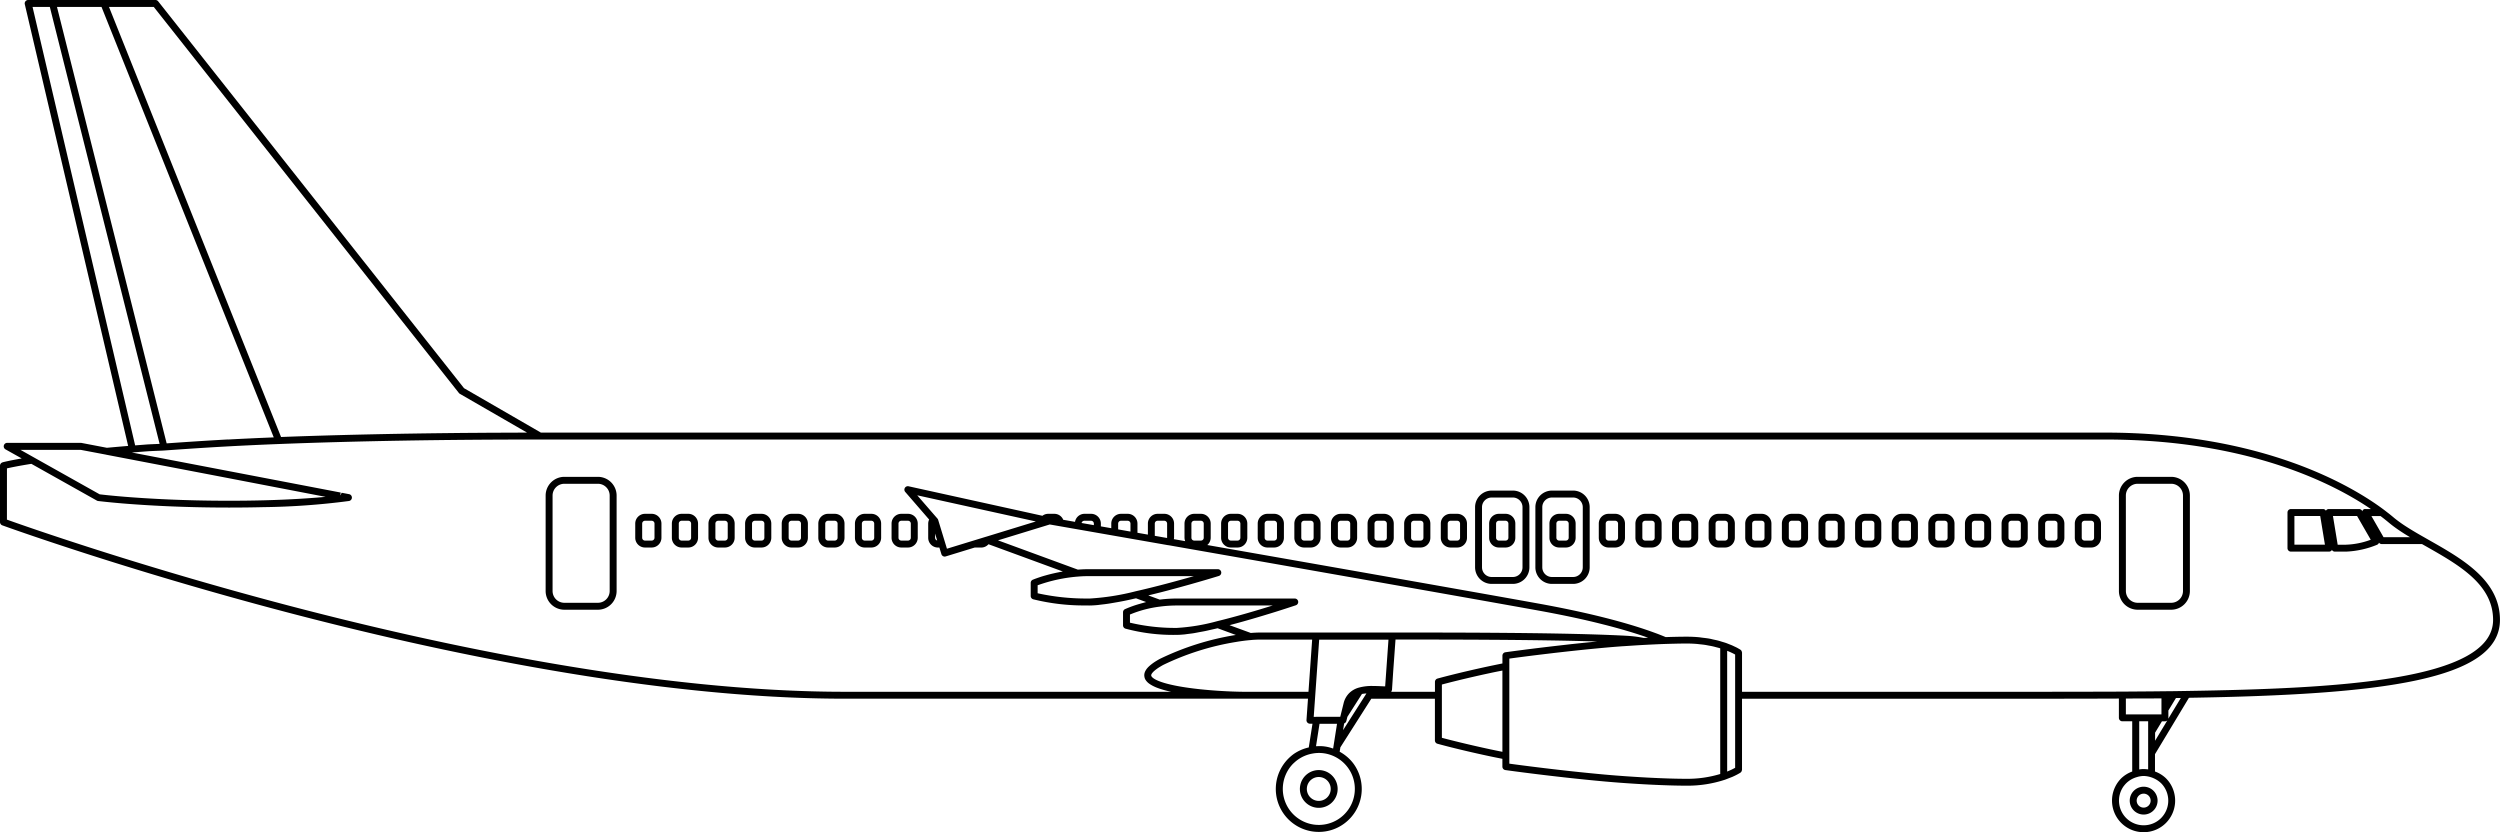 <?xml version="1.0" encoding="UTF-8"?>
<svg xmlns="http://www.w3.org/2000/svg" xmlns:xlink="http://www.w3.org/1999/xlink" width="301.538" height="100.382" viewBox="0 0 301.538 100.382">
  <defs>
    <clipPath id="a">
      <rect width="301.538" height="100.382"></rect>
    </clipPath>
  </defs>
  <g transform="translate(0 0)" clip-path="url(#a)">
    <path d="M28.046,58.4a1.679,1.679,0,1,1-1.68-1.68,1.679,1.679,0,0,1,1.68,1.68m-2.521,0a.842.842,0,1,0,.841-.843.843.843,0,0,0-.841.843" transform="translate(232.191 38.17)"></path>
    <path d="M29.943,37.046h.808a1.18,1.18,0,0,1,1.176,1.178v1.711a1.179,1.179,0,0,1-1.176,1.176h-.808a1.178,1.178,0,0,1-1.176-1.176V38.224a1.179,1.179,0,0,1,1.176-1.178m-.34,2.889a.341.341,0,0,0,.34.34h.808a.342.342,0,0,0,.34-.34V38.224a.342.342,0,0,0-.34-.341h-.808a.341.341,0,0,0-.34.341Z" transform="translate(221.486 24.928)"></path>
    <path d="M32.583,37.046h.808a1.18,1.18,0,0,1,1.176,1.178v1.711a1.179,1.179,0,0,1-1.176,1.176h-.808a1.178,1.178,0,0,1-1.176-1.176V38.224a1.179,1.179,0,0,1,1.176-1.178m-.34,2.889a.341.341,0,0,0,.34.34h.808a.342.342,0,0,0,.34-.34V38.224a.342.342,0,0,0-.34-.341h-.808a.341.341,0,0,0-.34.341Z" transform="translate(214.429 24.928)"></path>
    <path d="M35.224,37.046h.808a1.179,1.179,0,0,1,1.174,1.178v1.711a1.177,1.177,0,0,1-1.174,1.176h-.808a1.178,1.178,0,0,1-1.176-1.176V38.224a1.179,1.179,0,0,1,1.176-1.178m-.34,2.889a.341.341,0,0,0,.34.34h.808a.341.341,0,0,0,.338-.34V38.224a.341.341,0,0,0-.338-.341h-.808a.341.341,0,0,0-.34.341Z" transform="translate(207.372 24.928)"></path>
    <path d="M37.863,37.046h.808a1.18,1.18,0,0,1,1.176,1.178v1.711a1.179,1.179,0,0,1-1.176,1.176h-.808a1.179,1.179,0,0,1-1.176-1.176V38.224a1.18,1.18,0,0,1,1.176-1.178m-.34,2.889a.341.341,0,0,0,.34.34h.808a.342.342,0,0,0,.34-.34V38.224a.342.342,0,0,0-.34-.341h-.808a.341.341,0,0,0-.34.341Z" transform="translate(200.316 24.928)"></path>
    <path d="M40.5,37.046h.808a1.18,1.18,0,0,1,1.176,1.178v1.711a1.179,1.179,0,0,1-1.176,1.176H40.5a1.178,1.178,0,0,1-1.176-1.176V38.224A1.179,1.179,0,0,1,40.5,37.046m-.34,2.889a.341.341,0,0,0,.34.34h.808a.342.342,0,0,0,.34-.34V38.224a.342.342,0,0,0-.34-.341H40.5a.341.341,0,0,0-.34.341Z" transform="translate(193.26 24.928)"></path>
    <path d="M43.141,37.046h.808a1.18,1.18,0,0,1,1.176,1.178v1.711a1.179,1.179,0,0,1-1.176,1.176h-.808a1.176,1.176,0,0,1-1.174-1.176V38.224a1.178,1.178,0,0,1,1.174-1.178M42.8,39.935a.341.341,0,0,0,.338.34h.808a.341.341,0,0,0,.34-.34V38.224a.341.341,0,0,0-.34-.341h-.808a.341.341,0,0,0-.338.341Z" transform="translate(186.205 24.928)"></path>
    <path d="M45.783,37.046h.808a1.18,1.18,0,0,1,1.176,1.178v1.711a1.179,1.179,0,0,1-1.176,1.176h-.808a1.178,1.178,0,0,1-1.176-1.176V38.224a1.179,1.179,0,0,1,1.176-1.178m-.34,2.889a.341.341,0,0,0,.34.34h.808a.342.342,0,0,0,.34-.34V38.224a.342.342,0,0,0-.34-.341h-.808a.341.341,0,0,0-.34.341Z" transform="translate(179.147 24.928)"></path>
    <path d="M48.423,37.046h.808a1.18,1.18,0,0,1,1.176,1.178v1.711a1.179,1.179,0,0,1-1.176,1.176h-.808a1.178,1.178,0,0,1-1.176-1.176V38.224a1.179,1.179,0,0,1,1.176-1.178m-.34,2.889a.341.341,0,0,0,.34.34h.808a.342.342,0,0,0,.34-.34V38.224a.342.342,0,0,0-.34-.341h-.808a.341.341,0,0,0-.34.341Z" transform="translate(172.09 24.928)"></path>
    <path d="M51.063,37.046h.806a1.179,1.179,0,0,1,1.176,1.178v1.711a1.178,1.178,0,0,1-1.176,1.176h-.806a1.178,1.178,0,0,1-1.176-1.176V38.224a1.179,1.179,0,0,1,1.176-1.178m-.34,2.889a.341.341,0,0,0,.34.34h.806a.341.341,0,0,0,.34-.34V38.224a.341.341,0,0,0-.34-.341h-.806a.341.341,0,0,0-.34.341Z" transform="translate(165.035 24.928)"></path>
    <path d="M53.7,37.046h.808a1.179,1.179,0,0,1,1.176,1.178v1.711a1.178,1.178,0,0,1-1.176,1.176H53.7a1.178,1.178,0,0,1-1.176-1.176V38.224A1.179,1.179,0,0,1,53.7,37.046m-.34,2.889a.341.341,0,0,0,.34.34h.808a.341.341,0,0,0,.34-.34V38.224a.341.341,0,0,0-.34-.341H53.7a.341.341,0,0,0-.34.341Z" transform="translate(157.977 24.928)"></path>
    <path d="M56.343,37.046h.808a1.18,1.18,0,0,1,1.176,1.178v1.711a1.179,1.179,0,0,1-1.176,1.176h-.808a1.178,1.178,0,0,1-1.176-1.176V38.224a1.179,1.179,0,0,1,1.176-1.178M56,39.935a.341.341,0,0,0,.34.34h.808a.342.342,0,0,0,.34-.34V38.224a.342.342,0,0,0-.34-.341h-.808a.341.341,0,0,0-.34.341Z" transform="translate(150.921 24.928)"></path>
    <path d="M58.983,37.046h.806a1.179,1.179,0,0,1,1.176,1.178v1.711a1.178,1.178,0,0,1-1.176,1.176h-.806a1.178,1.178,0,0,1-1.176-1.176V38.224a1.179,1.179,0,0,1,1.176-1.178m-.34,2.889a.341.341,0,0,0,.34.34h.806a.341.341,0,0,0,.34-.34V38.224a.341.341,0,0,0-.34-.341h-.806a.341.341,0,0,0-.34.341Z" transform="translate(143.866 24.928)"></path>
    <path d="M61.622,37.046h.806a1.181,1.181,0,0,1,1.178,1.178v1.711a1.179,1.179,0,0,1-1.178,1.176h-.806a1.178,1.178,0,0,1-1.176-1.176V38.224a1.179,1.179,0,0,1,1.176-1.178m-.34,2.889a.341.341,0,0,0,.34.34h.806a.342.342,0,0,0,.341-.34V38.224a.343.343,0,0,0-.341-.341h-.806a.341.341,0,0,0-.34.341Z" transform="translate(136.81 24.928)"></path>
    <path d="M64.263,37.046h.808a1.18,1.18,0,0,1,1.176,1.178v1.711a1.179,1.179,0,0,1-1.176,1.176h-.808a1.178,1.178,0,0,1-1.176-1.176V38.224a1.179,1.179,0,0,1,1.176-1.178m-.34,2.889a.341.341,0,0,0,.34.34h.808a.342.342,0,0,0,.34-.34V38.224a.342.342,0,0,0-.34-.341h-.808a.341.341,0,0,0-.34.341Z" transform="translate(129.751 24.928)"></path>
    <path d="M75.654,37.046h.806a1.181,1.181,0,0,1,1.178,1.178v1.711a1.179,1.179,0,0,1-1.178,1.176h-.806a1.178,1.178,0,0,1-1.176-1.176V38.224a1.179,1.179,0,0,1,1.176-1.178m-.34,2.889a.341.341,0,0,0,.34.34h.806a.342.342,0,0,0,.341-.34V38.224a.343.343,0,0,0-.341-.341h-.806a.341.341,0,0,0-.34.341Z" transform="translate(99.304 24.928)"></path>
    <path d="M78.294,37.046H79.1a1.18,1.18,0,0,1,1.176,1.178v1.711A1.179,1.179,0,0,1,79.1,41.111h-.808a1.178,1.178,0,0,1-1.176-1.176V38.224a1.179,1.179,0,0,1,1.176-1.178m-.34,2.889a.341.341,0,0,0,.34.34H79.1a.342.342,0,0,0,.34-.34V38.224a.342.342,0,0,0-.34-.341h-.808a.341.341,0,0,0-.34.341Z" transform="translate(92.247 24.928)"></path>
    <path d="M80.936,37.046h.806a1.18,1.18,0,0,1,1.176,1.178v1.711a1.179,1.179,0,0,1-1.176,1.176h-.806a1.178,1.178,0,0,1-1.178-1.176V38.224a1.179,1.179,0,0,1,1.178-1.178m-.341,2.889a.341.341,0,0,0,.341.34h.806a.342.342,0,0,0,.34-.34V38.224a.342.342,0,0,0-.34-.341h-.806a.342.342,0,0,0-.341.341Z" transform="translate(85.191 24.928)"></path>
    <path d="M83.574,37.046h.806a1.181,1.181,0,0,1,1.178,1.178v1.711a1.179,1.179,0,0,1-1.178,1.176h-.806A1.178,1.178,0,0,1,82.4,39.935V38.224a1.179,1.179,0,0,1,1.176-1.178m-.34,2.889a.341.341,0,0,0,.34.34h.806a.342.342,0,0,0,.341-.34V38.224a.343.343,0,0,0-.341-.341h-.806a.341.341,0,0,0-.34.341Z" transform="translate(78.134 24.928)"></path>
    <path d="M86.214,37.046h.808A1.18,1.18,0,0,1,88.2,38.224v1.711a1.179,1.179,0,0,1-1.176,1.176h-.808a1.178,1.178,0,0,1-1.176-1.176V38.224a1.179,1.179,0,0,1,1.176-1.178m-.34,2.889a.341.341,0,0,0,.34.34h.808a.342.342,0,0,0,.34-.34V38.224a.342.342,0,0,0-.34-.341h-.808a.341.341,0,0,0-.34.341Z" transform="translate(71.078 24.928)"></path>
    <path d="M88.856,37.046h.806a1.18,1.18,0,0,1,1.176,1.178v1.711a1.179,1.179,0,0,1-1.176,1.176h-.806a1.178,1.178,0,0,1-1.178-1.176V38.224a1.179,1.179,0,0,1,1.178-1.178m-.341,2.889a.341.341,0,0,0,.341.34h.806a.342.342,0,0,0,.34-.34V38.224a.342.342,0,0,0-.34-.341h-.806a.342.342,0,0,0-.341.341Z" transform="translate(64.021 24.928)"></path>
    <path d="M91.493,37.046H92.3a1.181,1.181,0,0,1,1.178,1.178v1.711A1.179,1.179,0,0,1,92.3,41.111h-.806a1.178,1.178,0,0,1-1.176-1.176V38.224a1.179,1.179,0,0,1,1.176-1.178m-.34,2.889a.341.341,0,0,0,.34.34H92.3a.343.343,0,0,0,.341-.34V38.224a.344.344,0,0,0-.341-.341h-.806a.341.341,0,0,0-.34.341Z" transform="translate(56.967 24.928)"></path>
    <path d="M115.254,37.046h.806a1.179,1.179,0,0,1,1.176,1.178v1.711a1.178,1.178,0,0,1-1.176,1.176h-.806a1.178,1.178,0,0,1-1.176-1.176V38.224a1.179,1.179,0,0,1,1.176-1.178m-.34,2.889a.341.341,0,0,0,.34.34h.806a.341.341,0,0,0,.34-.34V38.224a.341.341,0,0,0-.34-.341h-.806a.341.341,0,0,0-.34.341Z" transform="translate(-6.542 24.928)"></path>
    <path d="M117.893,37.046h.808a1.18,1.18,0,0,1,1.176,1.178v1.711a1.179,1.179,0,0,1-1.176,1.176h-.808a1.178,1.178,0,0,1-1.176-1.176V38.224a1.179,1.179,0,0,1,1.176-1.178m-.34,2.889a.341.341,0,0,0,.34.34h.808a.342.342,0,0,0,.34-.34V38.224a.342.342,0,0,0-.34-.341h-.808a.341.341,0,0,0-.34.341Z" transform="translate(-13.598 24.928)"></path>
    <path d="M120.534,37.046h.808a1.18,1.18,0,0,1,1.176,1.178v1.711a1.179,1.179,0,0,1-1.176,1.176h-.808a1.179,1.179,0,0,1-1.176-1.176V38.224a1.18,1.18,0,0,1,1.176-1.178m-.34,2.889a.341.341,0,0,0,.34.34h.808a.342.342,0,0,0,.34-.34V38.224a.342.342,0,0,0-.34-.341h-.808a.341.341,0,0,0-.34.341Z" transform="translate(-20.657 24.928)"></path>
    <path d="M123.174,37.046h.806a1.179,1.179,0,0,1,1.176,1.178v1.711a1.178,1.178,0,0,1-1.176,1.176h-.806A1.178,1.178,0,0,1,122,39.935V38.224a1.179,1.179,0,0,1,1.176-1.178m-.34,2.889a.341.341,0,0,0,.34.34h.806a.341.341,0,0,0,.34-.34V38.224a.341.341,0,0,0-.34-.341h-.806a.341.341,0,0,0-.34.341Z" transform="translate(-27.712 24.928)"></path>
    <path d="M125.813,37.046h.808a1.18,1.18,0,0,1,1.176,1.178v1.711a1.179,1.179,0,0,1-1.176,1.176h-.808a1.178,1.178,0,0,1-1.176-1.176V38.224a1.179,1.179,0,0,1,1.176-1.178m-.34,2.889a.341.341,0,0,0,.34.34h.808a.342.342,0,0,0,.34-.34V38.224a.342.342,0,0,0-.34-.341h-.808a.341.341,0,0,0-.34.341Z" transform="translate(-34.767 24.928)"></path>
    <path d="M128.454,37.046h.808a1.18,1.18,0,0,1,1.176,1.178v1.711a1.179,1.179,0,0,1-1.176,1.176h-.808a1.178,1.178,0,0,1-1.176-1.176V38.224a1.179,1.179,0,0,1,1.176-1.178m-.34,2.889a.341.341,0,0,0,.34.34h.808a.342.342,0,0,0,.34-.34V38.224a.342.342,0,0,0-.34-.341h-.808a.341.341,0,0,0-.34.341Z" transform="translate(-41.827 24.928)"></path>
    <path d="M131.094,37.046h.806a1.179,1.179,0,0,1,1.176,1.178v1.711a1.178,1.178,0,0,1-1.176,1.176h-.806a1.178,1.178,0,0,1-1.176-1.176V38.224a1.179,1.179,0,0,1,1.176-1.178m-.34,2.889a.341.341,0,0,0,.34.34h.806a.341.341,0,0,0,.34-.34V38.224a.341.341,0,0,0-.34-.341h-.806a.341.341,0,0,0-.34.341Z" transform="translate(-48.881 24.928)"></path>
    <path d="M133.733,37.046h.806a1.181,1.181,0,0,1,1.178,1.178v1.711a1.179,1.179,0,0,1-1.178,1.176h-.806a1.178,1.178,0,0,1-1.176-1.176V38.224a1.179,1.179,0,0,1,1.176-1.178m-.34,2.889a.341.341,0,0,0,.34.34h.806a.342.342,0,0,0,.341-.34V38.224a.343.343,0,0,0-.341-.341h-.806a.341.341,0,0,0-.34.341Z" transform="translate(-55.937 24.928)"></path>
    <path d="M88.329,58.15a2.276,2.276,0,0,1-2.245,1.926,2.34,2.34,0,0,1-.356-.027,2.277,2.277,0,1,1,2.6-1.9m-2.253-1.792a1.438,1.438,0,0,0-1.419,1.218,1.441,1.441,0,0,0,2.27,1.389,1.441,1.441,0,0,0-.624-2.588,1.318,1.318,0,0,0-.228-.018" transform="translate(72.986 37.361)"></path>
    <path d="M71.979,35.371h2.553a2,2,0,0,1,2,2v7.255a2,2,0,0,1-2,2H71.979a2.006,2.006,0,0,1-2-2V37.372a2.005,2.005,0,0,1,2-2m-1.164,9.256a1.166,1.166,0,0,0,1.164,1.166h2.553A1.166,1.166,0,0,0,75.7,44.627V37.372a1.165,1.165,0,0,0-1.164-1.164H71.979a1.165,1.165,0,0,0-1.164,1.164Z" transform="translate(107.938 23.801)"></path>
    <path d="M72.169,37.046h.806a1.179,1.179,0,0,1,1.176,1.178v1.711a1.178,1.178,0,0,1-1.176,1.176h-.806a1.178,1.178,0,0,1-1.176-1.176V38.224a1.179,1.179,0,0,1,1.176-1.178m-.34,2.889a.341.341,0,0,0,.34.34h.806a.341.341,0,0,0,.34-.34V38.224a.341.341,0,0,0-.34-.341h-.806a.341.341,0,0,0-.34.341Z" transform="translate(108.621 24.928)"></path>
    <path d="M67.821,37.046h.806a1.181,1.181,0,0,1,1.178,1.178v1.711a1.179,1.179,0,0,1-1.178,1.176h-.806a1.178,1.178,0,0,1-1.176-1.176V38.224a1.179,1.179,0,0,1,1.176-1.178m-.34,2.889a.341.341,0,0,0,.34.34h.806a.342.342,0,0,0,.341-.34V38.224a.343.343,0,0,0-.341-.341h-.806a.341.341,0,0,0-.34.341Z" transform="translate(120.241 24.928)"></path>
    <path d="M.308,55.764c.033-.01.718-.191,2.312-.468L.662,54.2a.419.419,0,0,1,.206-.783h8.86a1.01,1.01,0,0,1,.1.007l3.065.587c.8-.074,1.665-.151,2.563-.226L2.991.514A.414.414,0,0,1,3.07.159.42.42,0,0,1,3.4,0H18.748a.415.415,0,0,1,.328.159L55.968,46.822l9.271,5.357H253.888c19.13,0,29.9,6.508,33.638,9.3l0,0h0c.2.151.388.3.569.438l.067.05c.179.144.348.281.515.422.246.209.514.413.83.639.276.2.565.391.927.619.3.191.614.38,1,.609q.494.289,1.005.577l.55.315c4,2.267,8.544,4.836,8.544,9.616,0,7.307-14.35,9.022-37.514,9.4l-4.094,6.8v2.093a3.77,3.77,0,0,1,1.322.818,4.021,4.021,0,0,1,.366.425,3.831,3.831,0,0,1-.366,4.962,3.792,3.792,0,0,1-2.682,1.116h-.015a3.809,3.809,0,0,1-3.061-6.076,3.743,3.743,0,0,1,.368-.427,3.787,3.787,0,0,1,1.32-.816V87h-1.189a.417.417,0,0,1-.418-.418V84.258q-5.071.023-10.457.018h-35v8.57a.336.336,0,0,1-.013.052.349.349,0,0,1-.013.057.421.421,0,0,1-.154.234l0,0c-.005,0-.043.028-.1.062s-.146.085-.253.142a.313.313,0,0,1-.047.027.448.448,0,0,1-.04.02c-.146.077-.318.162-.535.258l-.033.015-.005,0c-.132.057-.311.119-.468.181-.139.054-.253.1-.412.159h-.005a14.37,14.37,0,0,1-4.592.713c-2.556,0-6.546-.206-9.927-.51-6.1-.552-11.888-1.365-11.945-1.373a.419.419,0,0,1-.36-.413v-.944c-.575-.114-1.148-.228-1.675-.341-3.7-.79-6.135-1.47-6.158-1.476a.418.418,0,0,1-.306-.4V84.277H165.4l-3.732,5.864-.084.53a5.14,5.14,0,0,1,1.668,1.44,5.175,5.175,0,0,1-1.136,7.237,5.141,5.141,0,0,1-3.04.994,5.335,5.335,0,0,1-.8-.06,5.181,5.181,0,0,1-2.849-8.813,5.594,5.594,0,0,1,.582-.5,5.187,5.187,0,0,1,1.849-.816l.448-2.862H158a.421.421,0,0,1-.418-.447l.182-2.571H101.851c-22.844,0-49.248-5.686-67.375-10.456C14.844,68.652.418,63.417.276,63.365A.424.424,0,0,1,0,62.971v-6.8a.419.419,0,0,1,.308-.4m9.42-1.512H2.466l1.6.9h0l7.956,4.465c.283.035,1.312.154,2.941.288,2.717.222,7.123.487,12.669.487,1.5,0,2.884-.02,4.151-.052,3.281-.085,5.785-.261,7.488-.418L26.839,57.535l-1.7-.326L12.793,54.843l-.007-.005Zm5.852-3.62.721,3.082,1.43-.11c.224-.017.639-.033,1.051-.052.162-.005.321-.013.47-.02L6.009.836H3.926Zm11.913,2.376c.311-.018.641-.035.964-.052.281-.013.557-.028.848-.043l.86-.04c.365-.017.728-.035,1.106-.052l.686-.028,1.061-.045L12.244.836H6.872L20.1,53.478c2-.142,4.144-.288,6.6-.428.261-.015.515-.03.786-.043m27.988-5.5a.444.444,0,0,1-.12-.1L18.546.836h-5.4L33.9,52.709c4.534-.172,9.382-.3,14.5-.39.219-.005.443-.007.662-.012,1.059-.017,2.125-.033,3.207-.047l1.131-.013c.944-.01,1.89-.022,2.851-.03l1.439-.01c.857-.007,1.716-.012,2.585-.015.611,0,1.226-.005,1.842-.007.485,0,.964-.005,1.452-.005Zm234.452,16.82c-.316-.2-.617-.4-.942-.632-.3-.214-.586-.432-.858-.662l-.074-.06c-.085-.072-.179-.147-.273-.222l-.141-.114h0l-.062-.05c-.142-.112-.294-.228-.448-.345h-1.1l1.462,2.55h3.194c-.244-.146-.483-.289-.759-.463M284.3,62.238h-2.911l.57,3.463h.989a9.421,9.421,0,0,0,3-.6Zm-21.258,21.95-.271,0-.32.007L261.54,85.7v.882a.507.507,0,0,1-.015.115Zm-1.626,2.7a.41.41,0,0,1-.289.115h-.366l-.825,1.37v.974ZM256.167,94.8a2.973,2.973,0,0,0,2.389,4.743h.013a2.949,2.949,0,0,0,2.091-.87,2.989,2.989,0,0,0,.286-3.873,2.749,2.749,0,0,0-.286-.333,3.21,3.21,0,0,0-2.091-.872h0a2.935,2.935,0,0,0-.845.141,2.983,2.983,0,0,0-1.265.731,3.042,3.042,0,0,0-.288.333m1.852-1.992a3.133,3.133,0,0,1,.547-.049h.007l.008,0c.159.013.336.015.514.043V87h-1.076Zm-.418-6.643h3.1V84.24l-4.231.013h-.062v1.914ZM208.37,93.043c.07-.028.125-.055.189-.082l.288-.127.122-.06c.132-.067.236-.12.315-.166V78.949l-.074-.04-.152-.082-.023-.01c-.04-.022-.085-.043-.131-.065-.07-.033-.147-.07-.231-.107l-.02-.008c-.059-.027-.12-.052-.184-.08-.045-.018-.1-.037-.146-.057l0,14.561c.013-.007.032-.012.045-.017m-26.32-.935c1.355.186,6.334.85,11.543,1.32,3.358.3,7.317.507,9.852.507a13.611,13.611,0,0,0,4.042-.579V78.2c-.022-.007-.04-.015-.064-.022-.141-.042-.3-.08-.452-.12-.117-.032-.228-.062-.353-.09-.176-.042-.371-.075-.562-.11-.125-.023-.241-.049-.373-.069-.221-.035-.463-.059-.7-.084-.119-.012-.229-.03-.355-.038-.373-.03-.765-.047-1.179-.047-.365,0-.761.005-1.176.013l-.269.007c-.336.007-.679.017-1.036.028-.85.028-1.758.07-2.69.12v0c-.808.044-1.613.1-2.4.151l-.043,0c-.776.055-1.532.117-2.242.181-5.209.472-10.188,1.133-11.543,1.318V92.108ZM140.926,65.766,126.617,63.26l-6.046,1.854-.2.06,9.634,3.533c.318-.023.642-.044.979-.049l15.9-.005a.418.418,0,0,1,.124.818l-.975.294c-.555.167-1.452.43-2.524.733l-.035.01c-.321.09-.657.182-1.007.279l-.2.055c-.308.084-.621.169-.944.254-.1.028-.2.055-.3.082q-.437.115-.885.231c-.134.033-.263.069-.4.1-.368.094-.739.186-1.111.276l-.127.032,1.382.507a16.542,16.542,0,0,1,2.074-.131h14.21a.417.417,0,0,1,.132.813l-1.042.343c-.652.212-1.542.5-2.553.8l-.02.007q-.494.151-1.024.308l-.04.012c-1.049.311-2.181.634-3.321.93l1.092.4,1.481.542.12-.012c.358-.027.7-.042,1.012-.042h16.7c6.1,0,18.25,0,25.537.3.708.028,1.387.059,1.994.094.124.007.251.017.383.027a14.317,14.317,0,0,1,1.65.234l.52-.03c-1.6-.565-3.483-1.123-5.6-1.651-2.367-.6-5.049-1.163-7.97-1.686-5.3-.955-13.756-2.451-22.618-4.013l-5.644-.994c-5.646-.994-11.222-1.972-16.03-2.816m4.264-.9V63.153a.343.343,0,0,0-.341-.341h-.806a.341.341,0,0,0-.34.341v1.711a.341.341,0,0,0,.34.34h.806a.342.342,0,0,0,.341-.34m-4.418,0V63.153a.341.341,0,0,0-.34-.341h-.806a.341.341,0,0,0-.34.341v1.476l1.191.211.293.05,0-.025m-4.417-.748v-.964a.341.341,0,0,0-.34-.341h-.806a.341.341,0,0,0-.34.341v.7Zm-4.415-.775v-.189a.342.342,0,0,0-.34-.341h-.808a.343.343,0,0,0-.333.271Zm-19.153,1.014v.509a.341.341,0,0,0,.254.328Zm.11-2.008v0l.005.005v0l.174.2a.412.412,0,0,1,.084.152l.85,2.792.209.688,3.169-.972,1-.306.537-.166h0l.008,0h0l6.009-1.844-14.307-3.155Zm33.888,12.584c2.379-.575,4.974-1.35,6.727-1.9H141.958a15.874,15.874,0,0,0-2.068.137,13.708,13.708,0,0,0-3.6.954v.982a23.7,23.7,0,0,0,5.654.632,23.383,23.383,0,0,0,4.845-.806m-9.833-3.608c2.509-.565,5.184-1.3,7.053-1.834H131.363l-.36.005c-.351.005-.691.025-1.02.054h0a18.663,18.663,0,0,0-4.828,1.046v.964a27.315,27.315,0,0,0,5.723.634l.487.005a29.044,29.044,0,0,0,5.589-.873m21.842,15.135.005,0h2.854l.064-.258,0,0,.336-1.358a2.583,2.583,0,0,1,.719-1.281,2.724,2.724,0,0,1,1.113-.621l.005,0a5.843,5.843,0,0,1,1.7-.2l.017,0,.017,0c.256,0,.51.01.756.018l.236.012c.156.007.306.015.453.018l.4-5.636h-8.358l-.477,6.747-.181,2.571Zm15.117,2.533c.761.2,2.886.754,5.8,1.38.475.1.98.206,1.5.309v-9.8c-.512.1-1.027.2-1.5.306-2.916.624-5.041,1.176-5.8,1.38v6.426Zm-.836-5.551V82.246a.423.423,0,0,1,.306-.4c.023-.007,2.463-.683,6.158-1.476.53-.112,1.1-.229,1.675-.345v-.937a.418.418,0,0,1,.36-.415c.04-.007,2.976-.418,6.857-.855.037-.005.072-.008.109-.012l.862-.1.184-.02.853-.09.189-.02c.284-.03.569-.059.858-.087l.253-.025c.274-.027.549-.055.826-.08.018,0,.038,0,.057-.007-7.341-.238-18.218-.238-23.918-.238h-.386l-.279,3.848c-.074,1.128-.147,2.243-.147,2.243,0,.038-.037.064-.05.1a.4.4,0,0,1-.038.109Zm-8.264.2a4.179,4.179,0,0,0-.542.064l-1.755,2.757-.127.512-.005.007a.413.413,0,0,1-.127.2.394.394,0,0,1-.062.04.3.3,0,0,1-.074.049l-.127.8Zm-8.793,8.421a4.344,4.344,0,1,0,6.9,1.081,4.456,4.456,0,0,0-.338-.544,4.339,4.339,0,0,0-1.626-1.353l0,0a4.349,4.349,0,0,0-1.194-.375,4.3,4.3,0,0,0-1.447.02,4.354,4.354,0,0,0-1.8.759,4.241,4.241,0,0,0-.487.413M158.732,90c.038,0,.077.007.115.005a4.574,4.574,0,0,1,1.875.261c.025.008.05.01.075.018l.055-.355v0l.413-2.63h-2.111Zm-.468-12.823,0-.033h-6.262c-.294,0-.612.015-.949.038l-.107.012s-.05.007-.074.008l-.013,0h-.005c-.574.049-1.171.125-1.782.231a31.929,31.929,0,0,0-8.754,2.76c-.142.077-.276.154-.4.231a4.924,4.924,0,0,0-.719.519,1.825,1.825,0,0,0-.179.184.918.918,0,0,0-.151.231l-.018.087a.3.3,0,0,0,.062.166c.3.423,1.758,1.089,5.82,1.522.731.077,1.469.139,2.178.186,1.2.08,2.411.124,3.4.124h7.51ZM.836,62.676c2.084.748,15.752,5.569,33.862,10.337C52.774,77.771,79.1,83.44,101.851,83.44h39.386l-.033-.01c-.314-.069-.6-.141-.853-.214l-.147-.045c-.219-.065-.42-.132-.6-.2l-.08-.03a5.186,5.186,0,0,1-.5-.228c-.033-.018-.064-.035-.094-.054a2.912,2.912,0,0,1-.335-.212l-.032-.022a1.767,1.767,0,0,1-.248-.233c-.015-.017-.028-.033-.042-.05a1.275,1.275,0,0,1-.144-.216l-.007-.012a1,1,0,0,1-.075-.219l-.01-.05a1.238,1.238,0,0,1-.02-.2,1.087,1.087,0,0,1,.07-.376,1.024,1.024,0,0,1,.064-.139,1.785,1.785,0,0,1,.233-.345,2.892,2.892,0,0,1,.258-.261,5.757,5.757,0,0,1,.843-.614c.137-.085.284-.169.438-.251a32.974,32.974,0,0,1,9.014-2.852l.125-.02-2.2-.81c-.238.057-.443.1-.668.151-.284.065-.582.136-.848.191-.243.05-.455.085-.681.127s-.47.092-.681.127c-.251.04-.467.064-.694.092-.151.018-.318.047-.458.06-.35.033-.666.052-.949.052a22.255,22.255,0,0,1-6.136-.751.419.419,0,0,1-.293-.4V73.85a.416.416,0,0,1,.246-.38,13.11,13.11,0,0,1,1.723-.621c.144-.042.288-.084.435-.122.132-.033.254-.079.388-.109l-1.171-.432-.055-.02c-.161.037-.294.06-.448.1-.45.1-.9.2-1.308.274-.345.067-.646.117-.959.171-.2.033-.415.075-.6.1-.356.055-.666.09-.972.124-.105.012-.231.033-.33.042-.39.037-.738.057-1.039.057l-.5-.005a25.539,25.539,0,0,1-6.245-.744.418.418,0,0,1-.3-.4V70.308a.423.423,0,0,1,.254-.386l.234-.092.1-.037.207-.074c.065-.023.137-.047.211-.072s.147-.05.236-.079c.149-.047.315-.1.5-.149l.134-.038c.2-.055.41-.11.636-.166.08-.02.167-.038.251-.057.181-.042.365-.082.56-.12.107-.022.212-.042.323-.062.079-.015.151-.03.231-.043l-4.85-1.78-4.119-1.509a1.167,1.167,0,0,1-.868.4h-.8l-3.49,1.069a.392.392,0,0,1-.124.02.406.406,0,0,1-.2-.05.422.422,0,0,1-.2-.248l-.241-.791h-.171a1.178,1.178,0,0,1-1.178-1.176V63.153a1.155,1.155,0,0,1,.115-.485l-2.884-3.332a.417.417,0,0,1,.407-.681l16.139,3.557a1.137,1.137,0,0,1,.649-.236h.806a1.158,1.158,0,0,1,1.056.719l.383.067,1.037.182a1.164,1.164,0,0,1,1.134-.969h.808a1.18,1.18,0,0,1,1.176,1.178v.336l1.256.221v-.557a1.18,1.18,0,0,1,1.176-1.178h.806a1.179,1.179,0,0,1,1.176,1.178v1.109l1.258.221v-1.33a1.179,1.179,0,0,1,1.176-1.178h.806a1.179,1.179,0,0,1,1.176,1.178v1.711a1.17,1.17,0,0,1-.03.167l1.37.241a1.191,1.191,0,0,1-.082-.408V63.153a1.179,1.179,0,0,1,1.176-1.178h.806a1.181,1.181,0,0,1,1.178,1.178v1.711a1.162,1.162,0,0,1-.412.875c5.373.944,11.334,1.991,17.131,3.013,8.863,1.563,17.32,3.058,22.621,4.013,2.939.527,5.639,1.1,8.027,1.7,2.163.544,4.09,1.112,5.728,1.695.3.107.587.212.858.313.289.112.56.219.813.325l.1.042.167,0c.3-.01.591-.018.875-.025.12,0,.246-.007.363-.008.4-.007.79-.012,1.143-.012.515,0,1,.023,1.454.065.152.013.281.038.427.055.289.035.586.067.85.115.162.028.3.065.45.1.221.049.448.092.647.146.144.037.263.079.395.119.177.054.363.105.519.161.124.043.221.085.333.129.134.054.278.105.393.156s.186.087.276.13.186.085.258.122c.1.05.157.085.226.124.038.022.085.047.115.065.085.05.139.085.151.094h0l0,0a.41.41,0,0,1,.152.234.312.312,0,0,1,.013.057.293.293,0,0,1,.013.052V83.44h35q5.6,0,10.874-.02l3.518-.027c.908-.008,1.807-.02,2.7-.028l1.574-.025c17.863-.284,36.923-1.2,36.923-8.569,0-4.291-4.129-6.628-8.119-8.89l-.457-.258h-4.87a.41.41,0,0,1-.316-.164.414.414,0,0,1-.238.251,10.92,10.92,0,0,1-3.759.826H281.6a.4.4,0,0,1-.343-.228c-.013.025,0,.059-.022.08a.419.419,0,0,1-.32.147h-4.591a.417.417,0,0,1-.418-.418v-4.3a.417.417,0,0,1,.418-.418h3.885a.4.4,0,0,1,.343.226c.013-.025,0-.057.022-.079a.41.41,0,0,1,.318-.147h3.647a.417.417,0,0,1,.363.209l.035.064a.334.334,0,0,1,.38-.273h.646c-4.422-3.01-14.745-8.386-32.073-8.386H65.129c-11.608,0-22.2.184-31.488.544-1.481.057-2.851.119-4.132.181-3.844.189-6.886.4-9.7.6h0c-.221.015-.607.03-.994.045-.4.017-.8.033-1.022.052-.614.045-1.208.092-1.785.139l-.033,0v0c-.027,0-.052.005-.077.007l25.2,4.83-.064.318.03-.005.147-.289.893.169a.419.419,0,0,1-.01.825,86.751,86.751,0,0,1-10.29.741c-1.275.032-2.663.052-4.172.052-5.574,0-10-.268-12.738-.49-1.946-.161-3.046-.3-3.058-.3a.383.383,0,0,1-.152-.052l-7.9-4.433c-1.566.248-2.5.447-2.946.547ZM280.422,65.7l-.569-3.463h-3.112V65.7Z" transform="translate(0 -0.001)"></path>
    <path d="M138.049,34.38H142.1a2.26,2.26,0,0,1,2.257,2.257V48.15a2.26,2.26,0,0,1-2.257,2.258h-4.047a2.26,2.26,0,0,1-2.257-2.258V36.637a2.26,2.26,0,0,1,2.257-2.257m-1.42,13.77a1.423,1.423,0,0,0,1.42,1.422H142.1a1.423,1.423,0,0,0,1.42-1.422V36.637a1.422,1.422,0,0,0-1.42-1.42h-4.047a1.422,1.422,0,0,0-1.42,1.42Z" transform="translate(-69.984 23.134)"></path>
    <path d="M24.616,34.38h4.047a2.26,2.26,0,0,1,2.255,2.257V48.15a2.26,2.26,0,0,1-2.255,2.258H24.616a2.26,2.26,0,0,1-2.257-2.258V36.637a2.26,2.26,0,0,1,2.257-2.257M23.2,48.15a1.423,1.423,0,0,0,1.42,1.422h4.047a1.422,1.422,0,0,0,1.419-1.422V36.637a1.422,1.422,0,0,0-1.419-1.42H24.616a1.422,1.422,0,0,0-1.42,1.42Z" transform="translate(233.215 23.134)"></path>
    <path d="M67.633,35.371h2.55a2,2,0,0,1,2,2v7.255a2,2,0,0,1-2,2h-2.55a2,2,0,0,1-2-2V37.372a2,2,0,0,1,2-2m-1.166,9.256a1.166,1.166,0,0,0,1.166,1.166h2.55a1.167,1.167,0,0,0,1.166-1.166V37.372a1.167,1.167,0,0,0-1.166-1.164h-2.55a1.166,1.166,0,0,0-1.166,1.164Z" transform="translate(119.557 23.801)"></path>
  </g>
</svg>
